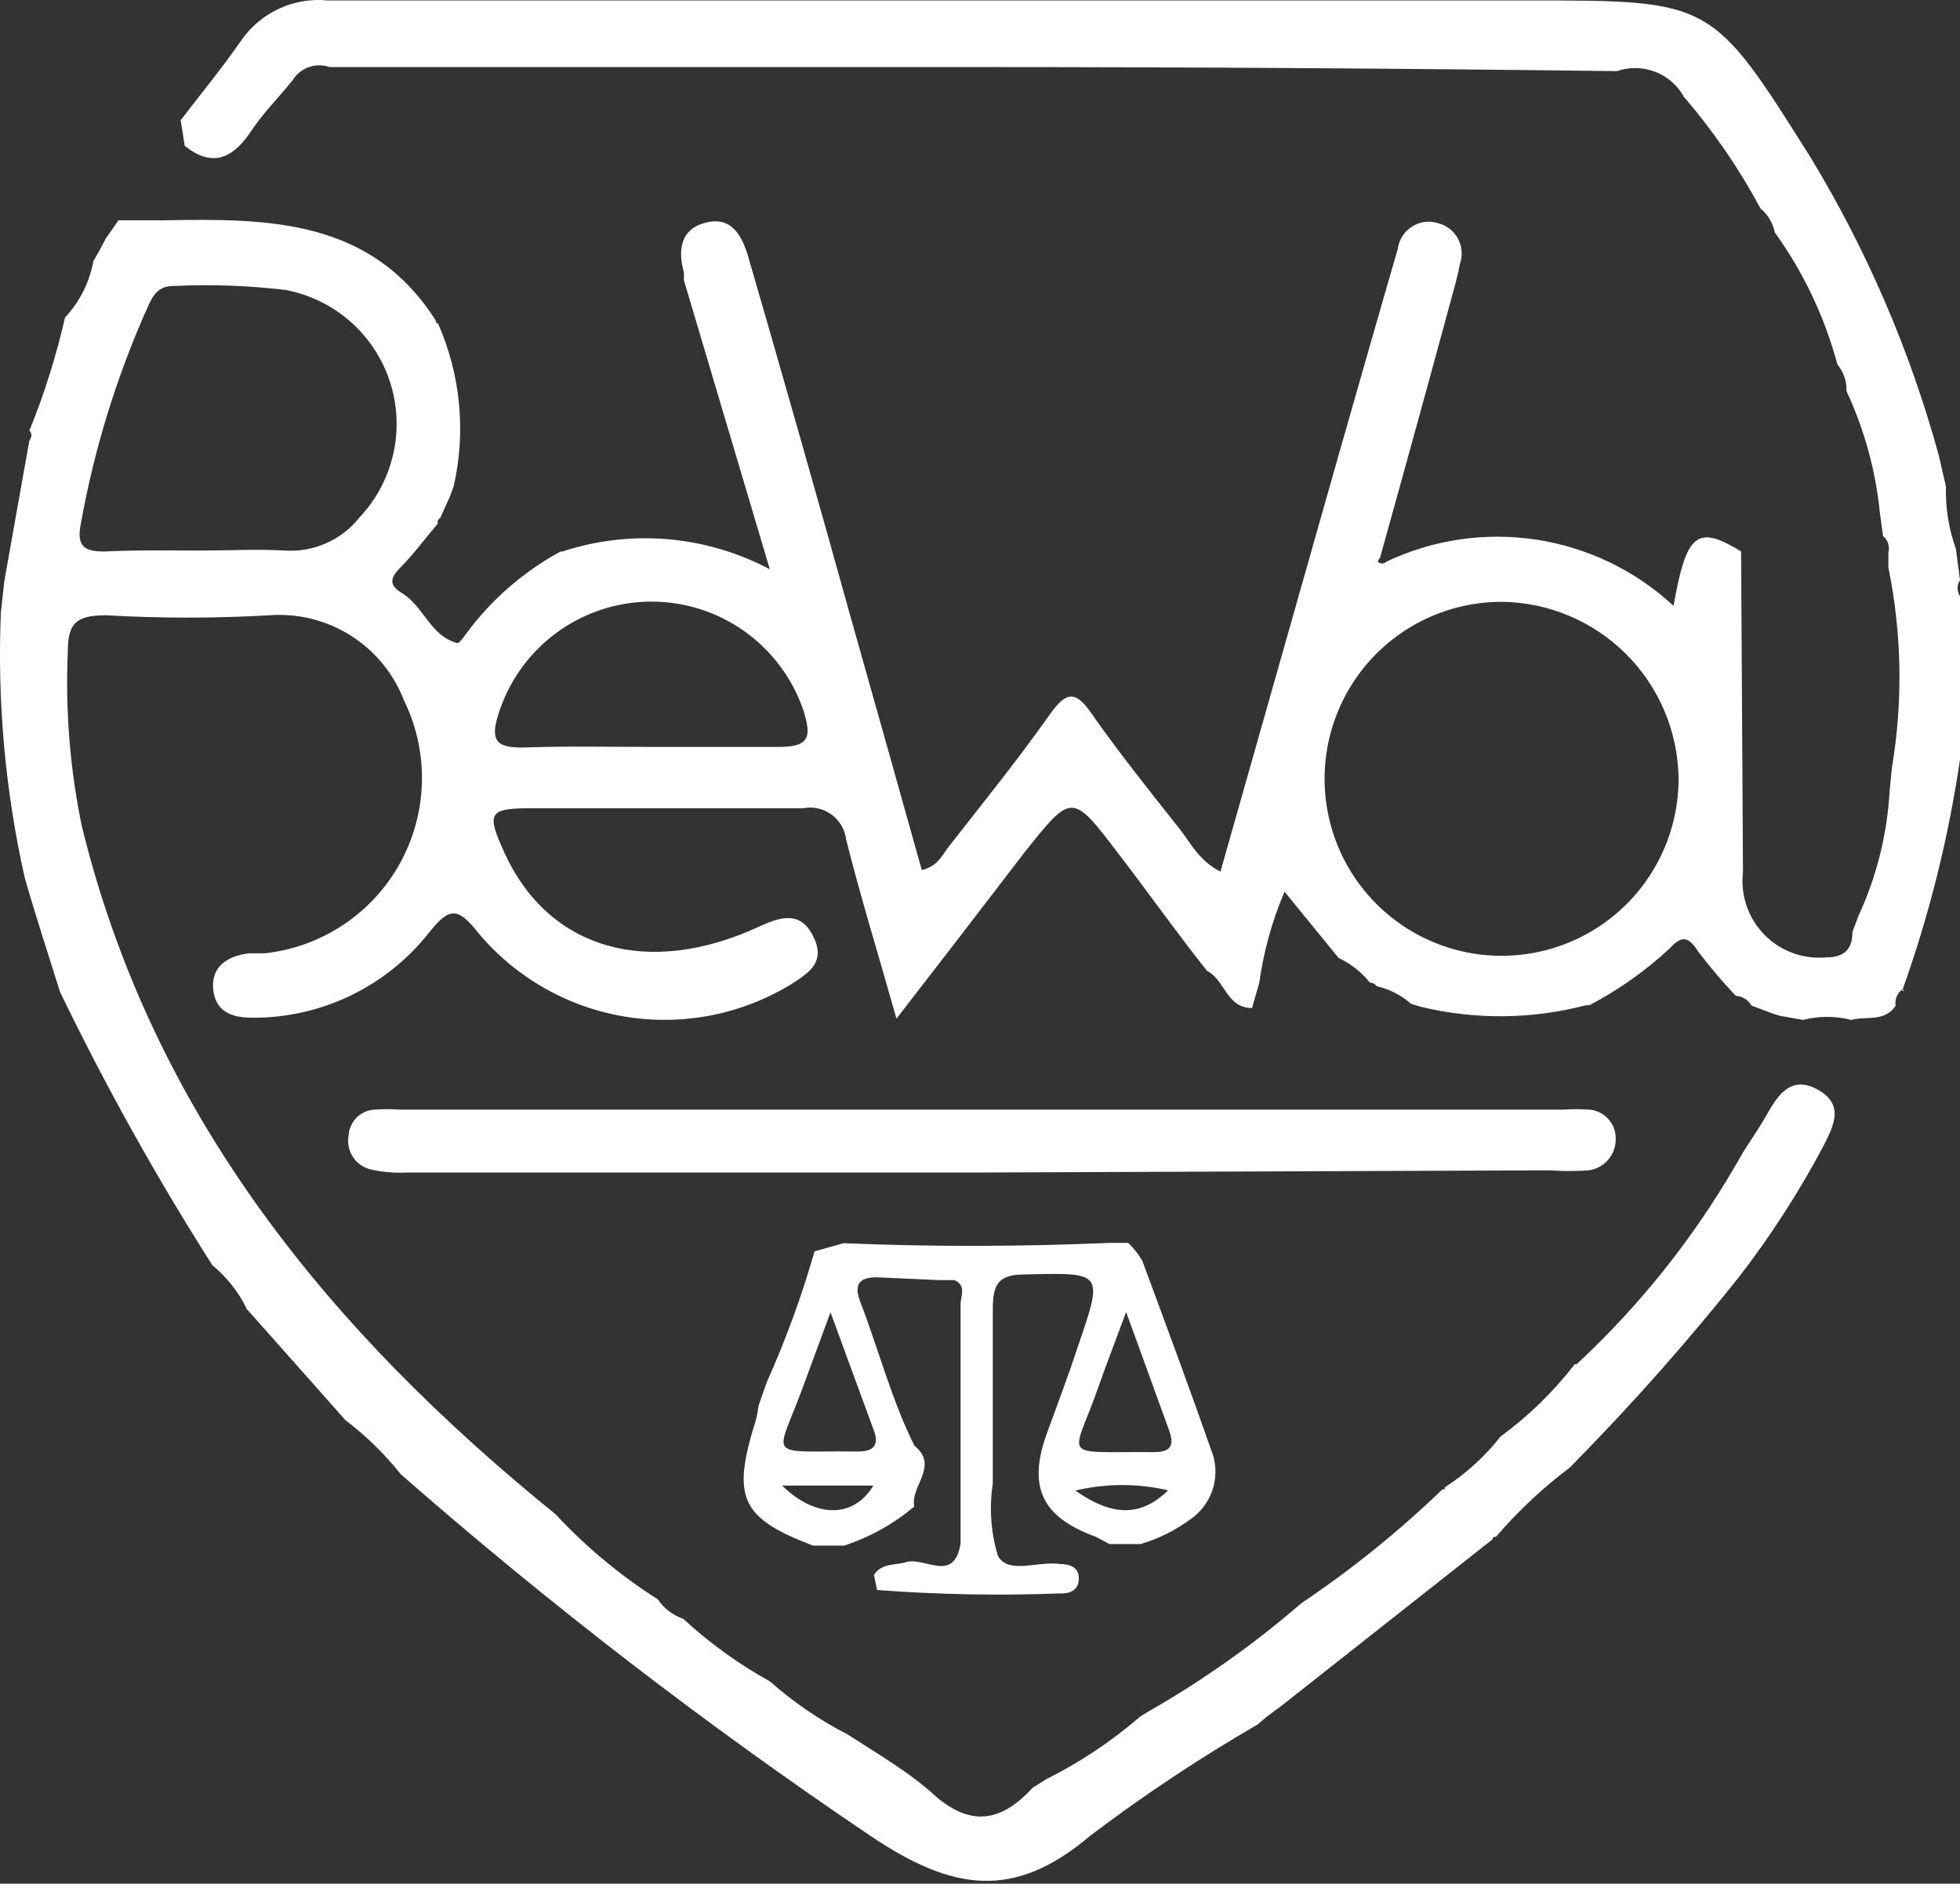 <svg width="308" height="296" viewBox="0 0 308 296" fill="none" xmlns="http://www.w3.org/2000/svg">
<rect x="0" y="0" width="308" height="296" fill="#333333" stroke="none"/>
<path d="M201.268 268.131L199.007 269.802L197.631 270.981C188.482 276.279 179.669 282.137 171.243 288.524C159.253 298.696 149.572 297.075 136.845 288.524C111.055 271.144 86.387 252.155 62.987 231.669V231.669C60.452 228.486 57.53 225.63 54.29 223.168V223.168L38.761 205.674L38.319 206.018L38.761 205.625C37.461 202.993 35.619 200.665 33.356 198.794C24.55 184.956 16.559 170.616 9.425 155.846C7.558 149.851 5.592 143.905 3.872 137.861C0.813 124.21 -0.442 110.216 0.137 96.239L0.678 91.325C2.005 83.954 3.282 76.583 4.609 69.261C4.953 68.721 5.15 68.18 4.609 67.689C6.956 61.921 8.829 55.971 10.211 49.9C12.525 47.426 14.077 44.338 14.683 41.005L15.518 39.581L16.599 37.517L18.614 34.617H25.887C42.152 34.322 58.319 34.372 68.491 50.391C68.491 50.637 68.491 50.784 68.835 50.834C72.384 58.882 73.245 67.859 71.292 76.436L70.703 78.008L69.179 81.399C69.024 81.481 68.902 81.613 68.83 81.773C68.759 81.934 68.744 82.113 68.786 82.283C66.82 84.593 64.904 87.197 62.889 89.212C60.874 91.227 61.562 92.21 63.233 93.242C66.624 95.355 67.656 99.974 71.882 101.055C72.177 101.055 72.766 100.268 73.11 99.777C77.07 94.345 82.19 89.863 88.098 86.657H88.393C93.733 84.908 99.37 84.255 104.968 84.736C110.566 85.218 116.01 86.823 120.973 89.458L107.459 44.003C107.486 43.594 107.486 43.184 107.459 42.775C106.477 39.187 106.968 35.944 110.997 34.961C115.027 33.978 116.649 37.123 117.631 40.514C123.135 59.482 128.524 78.45 133.798 97.418C137.484 110.49 141.169 123.512 144.855 136.73C147.361 136.092 148 134.47 148.934 133.241C154.339 126.313 159.843 119.531 164.904 112.357C167.459 108.77 168.934 108.229 171.685 112.357C176.01 118.499 180.727 124.396 185.395 130.293C187.165 132.554 188.393 135.207 191.784 136.976L210.211 72.013C213.356 61.055 216.452 50.096 219.646 39.138C219.737 38.412 219.99 37.716 220.385 37.099C220.78 36.483 221.307 35.963 221.929 35.577C222.55 35.191 223.25 34.948 223.978 34.867C224.705 34.786 225.441 34.869 226.133 35.109C226.776 35.292 227.374 35.605 227.892 36.028C228.41 36.451 228.836 36.975 229.144 37.569C229.453 38.162 229.637 38.812 229.685 39.48C229.733 40.146 229.645 40.816 229.425 41.448C229.081 43.266 228.59 45.035 228.098 46.804C224.429 60.334 220.711 73.847 216.943 87.345C216.943 87.639 216.452 88.082 216.55 88.278C216.649 88.475 217.386 88.77 217.828 88.278C225.184 84.78 233.421 83.57 241.472 84.806C249.523 86.041 257.019 89.665 262.988 95.207C265.002 83.708 266.722 82.431 273.602 86.657L273.897 137.074C273.692 138.854 273.886 140.656 274.466 142.351C275.046 144.046 275.997 145.59 277.249 146.87C278.502 148.151 280.024 149.136 281.705 149.753C283.387 150.371 285.185 150.606 286.968 150.441C289.769 150.441 291.096 149.212 291.096 146.46L292.029 143.954C294.892 137.77 296.559 131.101 296.943 124.298L297.287 120.711C299.05 110.251 298.867 99.556 296.747 89.163V86.804C296.871 86.343 296.858 85.856 296.71 85.402C296.561 84.948 296.284 84.547 295.912 84.249L295.42 80.662C294.76 74.007 292.983 67.511 290.162 61.448C290.216 59.928 289.709 58.441 288.737 57.271C286.74 49.822 283.41 42.796 278.909 36.534C278.605 35.053 277.808 33.719 276.649 32.75C273.282 26.484 269.245 20.602 264.609 15.207C263.612 13.405 262.01 12.012 260.086 11.275C258.162 10.538 256.04 10.503 254.093 11.178C220.383 10.752 186.673 10.539 152.963 10.539C119.253 10.539 85.543 10.539 51.784 10.539C50.727 10.171 49.576 10.175 48.521 10.55C47.467 10.926 46.572 11.65 45.985 12.603C43.725 15.404 41.071 18.057 39.155 21.055C36.304 25.084 33.16 26.214 29.032 22.922L28.393 18.892C31.587 14.716 34.978 10.588 37.975 6.263C39.477 4.127 41.52 2.428 43.895 1.34C46.269 0.252 48.89 -0.186 51.489 0.072C114.437 0.072 177.337 0.072 240.236 0.072C269.032 0.072 268.983 0.072 284.462 24.642C293.336 39.256 300.134 55.034 304.658 71.522L305.789 76.436C305.694 79.781 306.228 83.115 307.361 86.264L308 91.178C307.753 91.549 307.621 91.985 307.621 92.431C307.621 92.877 307.753 93.313 308 93.684V119.335C306.18 131.727 303.134 143.908 298.909 155.699H299.253L298.958 155.453C298.556 155.745 298.242 156.143 298.051 156.603C297.86 157.062 297.8 157.566 297.877 158.057C296.108 160.662 293.258 159.63 290.899 160.269C288.417 159.63 285.814 159.63 283.332 160.269L279.744 159.63L278.614 159.286L275.224 158.008C274.976 157.568 274.62 157.197 274.191 156.931C273.761 156.664 273.271 156.511 272.767 156.485V156.485C270.697 154.297 268.745 152 266.919 149.605C265.494 147.394 264.462 146.755 262.447 148.966C258.642 152.517 254.378 155.542 249.769 157.959C249.769 157.959 249.327 157.959 249.228 157.959C240.799 160.168 231.956 160.269 223.479 158.254L221.759 157.762C220.206 156.384 218.33 155.421 216.305 154.961C216.198 154.786 216.045 154.643 215.864 154.548C215.682 154.453 215.478 154.409 215.273 154.421C213.96 152.761 212.277 151.432 210.359 150.539V150.539L201.857 140.121C199.9 144.706 198.561 149.532 197.877 154.47L196.747 158.401C192.717 158.401 192.472 153.929 189.671 152.554C184.757 146.362 180.383 140.17 175.666 134.028C168.442 124.544 168.442 124.593 160.924 134.028C154.536 142.382 148.147 150.686 140.875 160.072C137.975 149.802 135.223 140.907 132.963 131.915C132.869 131.139 132.617 130.39 132.221 129.716C131.826 129.042 131.296 128.456 130.665 127.995C130.033 127.534 129.314 127.208 128.551 127.037C127.788 126.866 126.999 126.854 126.231 127.001C112.128 127.001 98.024 127.001 83.872 127.001C76.747 127.001 76.354 127.59 79.302 134.077C86.231 149.163 101.808 153.733 119.351 145.576C122.594 144.101 125.739 143.069 127.754 147.05C129.769 151.03 127.361 152.701 124.56 154.519C116.743 159.37 107.438 161.236 98.356 159.774C89.273 158.311 81.024 153.618 75.125 146.558C71.882 142.431 70.555 142.627 67.41 146.558C64.11 150.746 59.898 154.126 55.096 156.442C50.294 158.758 45.027 159.949 39.695 159.925C36.501 159.925 33.847 159.04 33.504 155.453C33.16 151.866 35.764 150.195 39.155 149.802H41.612C46.036 149.317 50.278 147.775 53.98 145.304C57.682 142.834 60.734 139.508 62.879 135.609C65.024 131.709 66.198 127.351 66.303 122.901C66.407 118.452 65.439 114.043 63.479 110.047C61.857 105.847 58.927 102.28 55.122 99.873C51.317 97.466 46.839 96.347 42.349 96.681C33.773 97.173 25.175 97.173 16.599 96.681C11.685 96.681 10.653 98.205 10.653 102.529C10.258 111.693 11.001 120.87 12.865 129.851C23.97 175.207 51.833 209.212 87.312 237.959C92.074 243.083 97.475 247.575 103.381 251.325C104.34 252.748 105.737 253.818 107.361 254.372C111.487 258.183 116.057 261.482 120.973 264.2C124.686 267.486 128.796 270.292 133.209 272.554V272.554C138.123 275.748 143.037 278.549 147.165 282.382C153.012 287.296 157.68 285.92 162.3 280.907L164.413 279.581C169.717 276.932 174.669 273.63 179.155 269.753L180.432 268.966C188.993 264.077 197.057 258.366 204.511 251.915L204.216 251.423L204.511 251.915C212.409 246.614 219.825 240.629 226.673 234.028H227.017V233.733C230.374 231.57 233.347 228.863 235.813 225.723V225.723C240.21 222.506 244.13 218.684 247.459 214.372H247.754C257.557 205.279 265.953 194.779 272.668 183.217L274.044 180.858C275.224 178.991 276.501 177.173 277.582 175.256C279.4 172.013 281.464 168.917 285.641 171.227C289.818 173.536 288.197 176.78 286.673 179.826C282.82 187.124 278.348 194.078 273.307 200.613C265.34 210.626 256.86 220.221 247.902 229.359L246.771 230.539C242.486 233.756 238.565 237.43 235.076 241.497C234.732 241.497 234.585 241.497 234.536 241.89L201.268 268.131ZM236.059 94.568C230.541 94.549 225.143 96.171 220.55 99.229C215.957 102.286 212.377 106.641 210.266 111.739C208.154 116.836 207.607 122.447 208.693 127.857C209.779 133.266 212.45 138.231 216.365 142.118C220.281 146.006 225.264 148.641 230.681 149.689C236.098 150.736 241.705 150.149 246.787 148.002C251.87 145.854 256.199 142.243 259.224 137.629C262.248 133.014 263.832 127.604 263.774 122.087C263.622 114.802 260.647 107.861 255.477 102.728C250.306 97.594 243.344 94.668 236.059 94.568ZM31.833 86.509C36.157 86.509 40.432 86.264 44.707 86.509C46.949 86.666 49.194 86.273 51.249 85.366C53.305 84.458 55.107 83.063 56.501 81.3C59.131 78.507 60.962 75.059 61.804 71.317C62.646 67.574 62.468 63.674 61.288 60.024C60.108 56.374 57.97 53.108 55.096 50.566C52.223 48.025 48.72 46.301 44.953 45.576C39.084 44.871 33.167 44.658 27.263 44.937C24.904 44.937 24.069 46.362 23.282 48.082C18.343 59.068 14.778 70.621 12.668 82.48C11.98 86.067 13.553 86.706 16.55 86.657C21.661 86.411 26.771 86.509 31.833 86.509ZM102.349 117.369C109.032 117.369 115.764 117.369 122.496 117.369C127.41 117.369 127.41 115.551 126.329 111.866C124.651 106.765 121.389 102.334 117.016 99.217C112.644 96.1 107.391 94.46 102.022 94.537C96.653 94.614 91.449 96.403 87.168 99.644C82.887 102.884 79.752 107.407 78.221 112.553C76.943 116.73 78.467 117.468 82.152 117.468C88.884 117.222 95.617 117.369 102.349 117.369Z" fill="white"/>
<path d="M154.143 184.248H64.069C62.039 184.366 60.002 184.184 58.025 183.707C56.93 183.386 55.994 182.671 55.395 181.7C54.796 180.73 54.578 179.572 54.782 178.449C54.836 177.41 55.264 176.426 55.986 175.677C56.708 174.928 57.676 174.464 58.713 174.371C60.136 174.272 61.565 174.272 62.988 174.371H245.543C246.967 174.273 248.395 174.273 249.819 174.371C250.956 174.482 252.01 175.021 252.767 175.878C253.524 176.735 253.927 177.847 253.897 178.99C253.909 180.182 253.487 181.338 252.709 182.242C251.932 183.146 250.852 183.737 249.671 183.904C247.643 184.052 245.606 184.052 243.578 183.904L154.143 184.248Z" fill="white"/>
<path d="M174.439 195.306H177.289C178.152 196.132 178.897 197.075 179.5 198.107C183.284 208.328 187.068 218.5 190.655 228.77C191.162 230.558 191.109 232.459 190.503 234.217C189.897 235.974 188.766 237.503 187.264 238.598C184.852 240.402 182.141 241.766 179.254 242.628H174.34L172.227 241.497C163.677 238.402 161.466 233.635 164.512 225.232C166.183 220.662 167.903 216.092 169.426 211.473C173.407 199.777 173.407 199.974 160.925 200.269C156.748 200.269 156.011 201.989 156.011 205.773C156.011 214.863 156.011 224.003 156.011 233.144C155.432 236.923 155.701 240.783 156.797 244.446C158.419 247.492 163.136 245.232 166.625 245.773C168.149 245.773 169.623 246.313 169.525 248.18C169.426 250.048 167.952 250.441 166.478 250.392C156.926 250.752 147.361 250.572 137.829 249.851L137.338 247.492C138.566 245.527 140.778 246.018 142.547 245.429C145.446 244.741 149.967 248.77 150.95 242.529V204.986C150.95 203.561 151.932 202.038 149.967 201.153H147.559L137.731 200.711C134.881 200.711 134.193 201.989 135.176 204.544C138.075 212.062 140.09 219.925 143.677 227.148C147.657 230.392 142.989 233.537 143.677 236.731C140.433 239.462 136.697 241.547 132.67 242.873H127.756C116.404 238.549 114.93 235.355 118.763 223.217C118.962 222.442 119.11 221.654 119.205 220.859L120.483 217.222C123.475 210.546 125.987 203.666 128.001 196.632L132.571 195.355C146.625 195.944 160.532 195.895 174.439 195.306ZM130.507 206.215L126.281 217.664C122.006 229.458 119.991 227.984 134.242 228.082H134.881C137.387 228.082 138.173 227.001 137.289 224.691L130.507 206.215ZM176.945 206.215C175.127 211.129 173.849 214.421 172.67 217.763C168.591 229.507 166.232 228.082 180.778 228.18H181.367C184.021 228.18 184.561 227.099 183.726 224.79C181.662 219.089 179.598 213.438 176.945 206.116V206.215ZM122.891 233.438C128.443 238.844 134.34 238.352 137.24 233.438H122.891ZM183.726 234.225C178.88 233.07 173.83 233.07 168.984 234.225C174.635 238.205 179.205 238.5 183.628 234.126L183.726 234.225Z" fill="white"/>
</svg>
